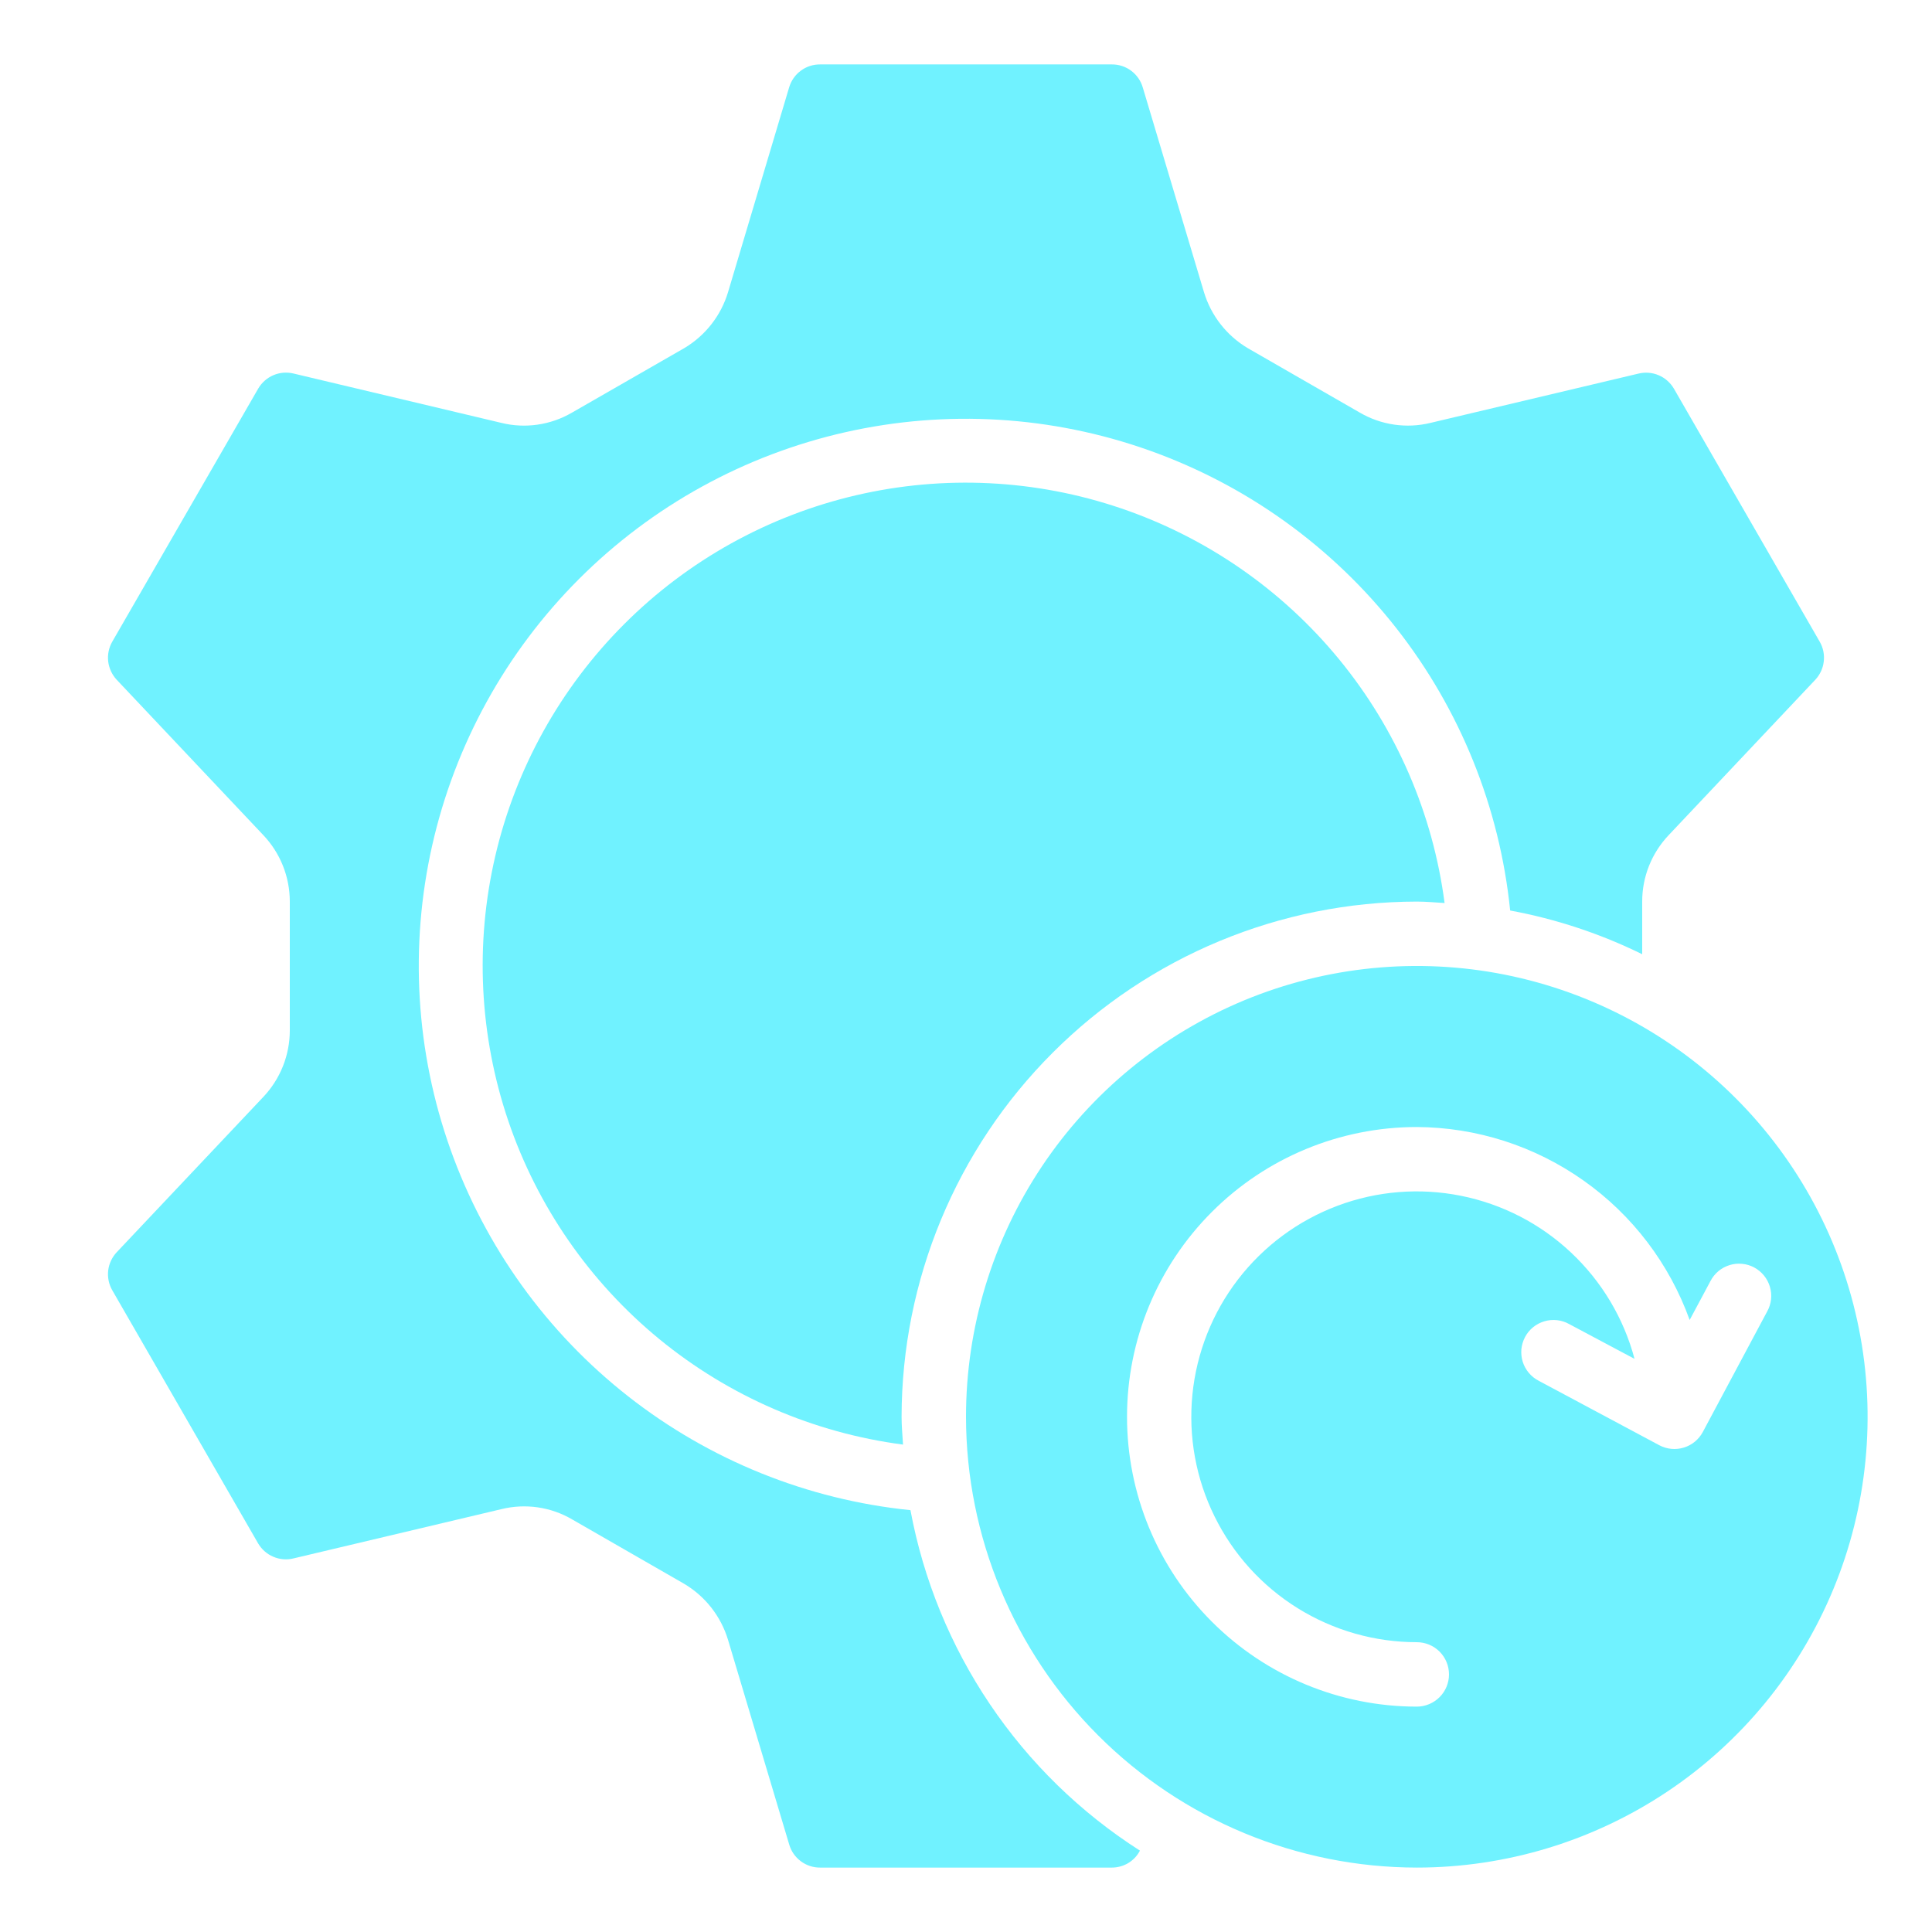 <svg width="32" height="32" viewBox="0 0 32 32" fill="none" xmlns="http://www.w3.org/2000/svg">
<path d="M23.467 14.933C23.622 14.933 23.774 14.948 23.927 14.957C23.733 13.476 23.129 12.078 22.182 10.923C21.235 9.768 19.983 8.901 18.569 8.42C17.155 7.939 15.634 7.864 14.18 8.203C12.725 8.542 11.394 9.281 10.338 10.338C9.282 11.394 8.542 12.725 8.203 14.18C7.864 15.634 7.94 17.155 8.42 18.569C8.901 19.983 9.768 21.235 10.923 22.182C12.079 23.129 13.476 23.733 14.957 23.927C14.948 23.774 14.933 23.622 14.933 23.467C14.936 21.204 15.836 19.035 17.436 17.436C19.035 15.836 21.204 14.936 23.467 14.933Z" fill="#70F2FF"/>
<path d="M4.361 13.832C4.643 14.129 4.8 14.523 4.8 14.933V17.067C4.8 17.477 4.643 17.871 4.361 18.169L1.934 20.74C1.856 20.823 1.806 20.929 1.792 21.042C1.779 21.156 1.802 21.271 1.859 21.37L4.275 25.563C4.333 25.662 4.421 25.74 4.527 25.785C4.633 25.83 4.75 25.84 4.862 25.812L8.305 24.996C8.703 24.898 9.124 24.959 9.478 25.167L11.329 26.231C11.681 26.439 11.941 26.771 12.059 27.163L13.072 30.552C13.104 30.662 13.171 30.759 13.264 30.828C13.356 30.897 13.469 30.934 13.584 30.933H18.416C18.512 30.933 18.606 30.907 18.688 30.858C18.77 30.808 18.837 30.737 18.881 30.652C17.895 30.022 17.049 29.197 16.396 28.227C15.742 27.257 15.294 26.163 15.08 25.013C13.375 24.84 11.754 24.186 10.405 23.128C9.057 22.07 8.036 20.652 7.461 19.037C6.886 17.422 6.781 15.678 7.158 14.005C7.535 12.333 8.378 10.802 9.59 9.59C10.802 8.378 12.333 7.535 14.005 7.158C15.677 6.781 17.422 6.886 19.037 7.461C20.652 8.036 22.07 9.057 23.128 10.405C24.186 11.754 24.84 13.375 25.013 15.081C25.772 15.221 26.508 15.465 27.2 15.805V14.933C27.199 14.523 27.357 14.129 27.639 13.832L30.066 11.26C30.144 11.177 30.194 11.071 30.207 10.958C30.221 10.844 30.198 10.729 30.141 10.63L27.725 6.437C27.667 6.338 27.578 6.26 27.473 6.215C27.367 6.17 27.25 6.161 27.138 6.188L23.695 7.004C23.296 7.102 22.875 7.04 22.521 6.833L20.671 5.769C20.319 5.561 20.059 5.229 19.941 4.837L18.928 1.449C18.896 1.338 18.828 1.241 18.736 1.172C18.644 1.103 18.531 1.066 18.416 1.067H13.584C13.469 1.066 13.356 1.102 13.264 1.171C13.171 1.239 13.104 1.336 13.071 1.446L12.058 4.841C11.941 5.229 11.682 5.559 11.334 5.766L9.471 6.836C9.118 7.041 8.699 7.102 8.303 7.004L4.863 6.187C4.752 6.16 4.634 6.169 4.529 6.214C4.423 6.259 4.335 6.337 4.277 6.436L1.859 10.629C1.802 10.728 1.779 10.843 1.792 10.956C1.806 11.069 1.855 11.175 1.933 11.259L4.361 13.832Z" fill="#70F2FF"/>
<path d="M23.467 30.933C24.943 30.933 26.387 30.495 27.615 29.675C28.843 28.855 29.8 27.688 30.365 26.324C30.93 24.96 31.078 23.458 30.79 22.01C30.502 20.562 29.791 19.231 28.746 18.187C27.702 17.143 26.372 16.432 24.923 16.143C23.475 15.855 21.974 16.003 20.609 16.568C19.245 17.134 18.079 18.09 17.258 19.318C16.438 20.546 16 21.99 16 23.467C16.002 25.446 16.79 27.344 18.189 28.744C19.589 30.144 21.487 30.931 23.467 30.933ZM23.467 18.667C24.457 18.672 25.421 18.982 26.229 19.554C27.038 20.125 27.651 20.932 27.986 21.863L28.33 21.22C28.362 21.157 28.407 21.101 28.461 21.055C28.515 21.01 28.577 20.976 28.645 20.955C28.712 20.933 28.784 20.926 28.854 20.933C28.924 20.939 28.993 20.96 29.055 20.993C29.117 21.027 29.173 21.072 29.217 21.127C29.262 21.182 29.295 21.245 29.315 21.313C29.335 21.381 29.342 21.452 29.334 21.522C29.326 21.592 29.305 21.66 29.27 21.722L28.204 23.718C28.137 23.843 28.024 23.936 27.888 23.977C27.753 24.018 27.607 24.004 27.482 23.937L25.486 22.87C25.424 22.838 25.368 22.794 25.322 22.739C25.277 22.685 25.242 22.623 25.221 22.555C25.2 22.488 25.193 22.416 25.199 22.346C25.206 22.276 25.227 22.207 25.26 22.145C25.293 22.082 25.339 22.027 25.393 21.983C25.448 21.938 25.512 21.905 25.579 21.885C25.647 21.865 25.718 21.858 25.789 21.866C25.859 21.874 25.927 21.895 25.989 21.93L27.073 22.507C26.894 21.833 26.529 21.223 26.021 20.746C25.513 20.268 24.882 19.943 24.198 19.806C23.514 19.669 22.806 19.726 22.154 19.971C21.501 20.216 20.93 20.639 20.505 21.192C20.08 21.745 19.819 22.405 19.75 23.099C19.681 23.793 19.808 24.492 20.117 25.117C20.425 25.743 20.902 26.269 21.494 26.637C22.086 27.005 22.77 27.2 23.467 27.2C23.608 27.2 23.744 27.256 23.844 27.356C23.944 27.456 24 27.592 24 27.733C24 27.875 23.944 28.01 23.844 28.11C23.744 28.21 23.608 28.267 23.467 28.267C22.194 28.267 20.973 27.761 20.073 26.861C19.172 25.961 18.667 24.74 18.667 23.467C18.667 22.194 19.172 20.973 20.073 20.073C20.973 19.172 22.194 18.667 23.467 18.667Z" fill="#70F2FF"/>
</svg>
